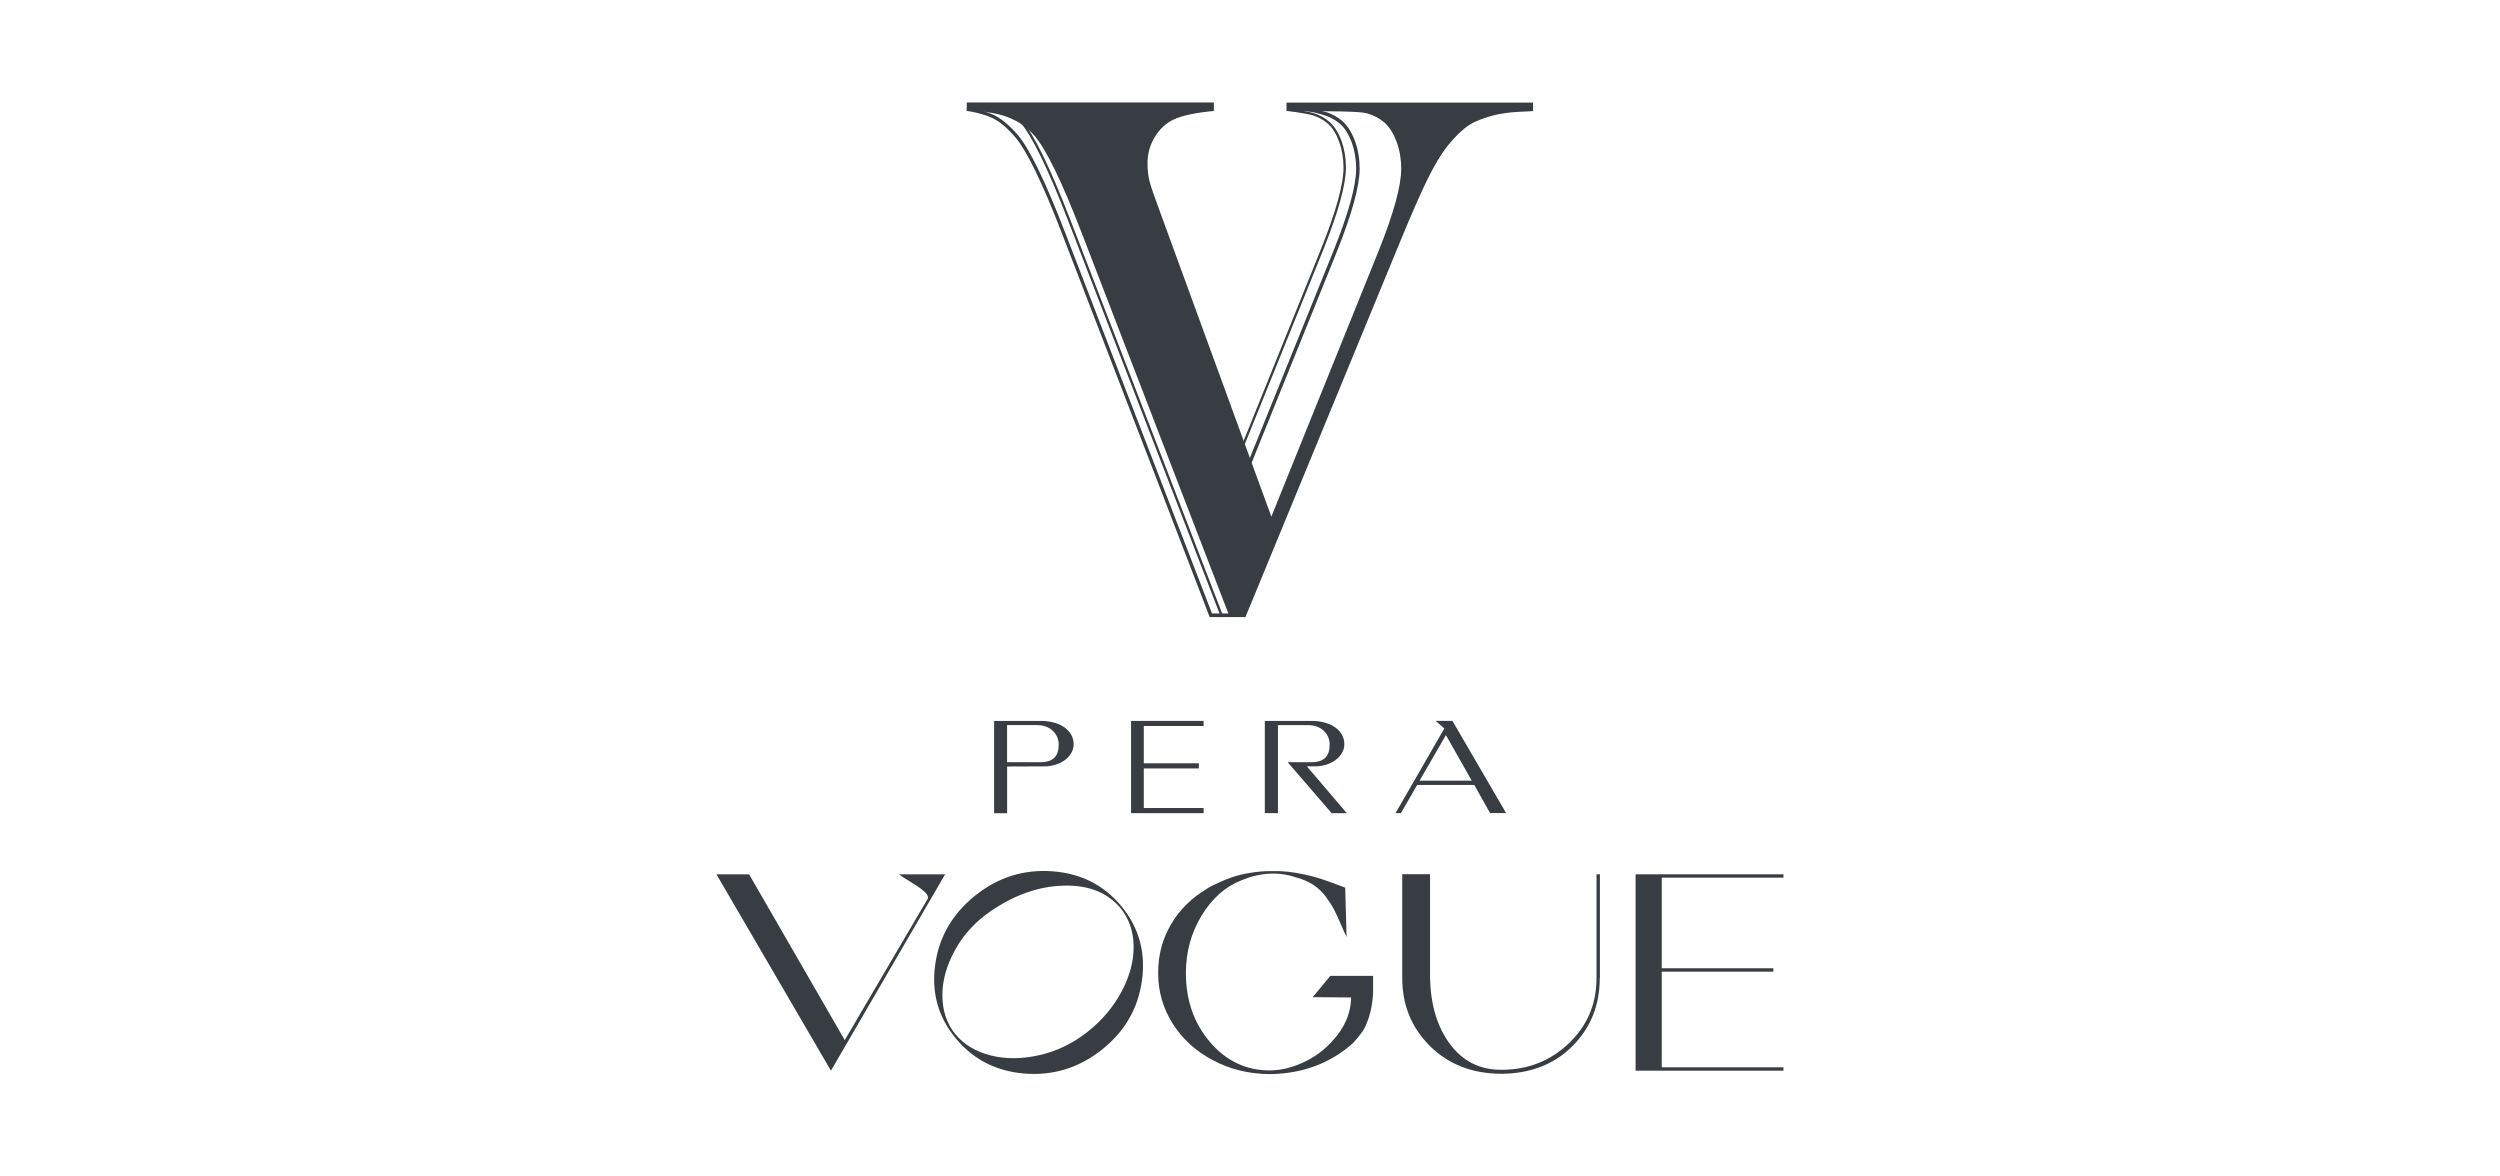 <?xml version="1.0" encoding="UTF-8"?> <svg xmlns="http://www.w3.org/2000/svg" id="Layer_1" version="1.1" viewBox="0 0 481.89 226.77"><defs><style> .st0 { fill: #373d43; } </style></defs><path class="st0" d="M235.6,118.31c-.12-.28-29.31-76.01-29.31-76.01-3.85-9.94-6.96-16.36-9.29-19.04-1.53-1.75-3.19-2.33-5.29-3.08l-.15.41c2.11.76,3.66,1.31,5.09,2.97,2.29,2.64,5.39,9.01,9.21,18.9l29.33,76.1.38-.23h.01Z"></path><path class="st0" d="M186.37,19.75h47.61v1.64c-3.61.34-6.2.9-7.8,1.67-1.5.72-2.69,1.86-3.61,3.39s-1.38,3.19-1.38,4.98c0,1.26.12,2.38.35,3.35s.95,3.08,2.16,6.33l21.36,58.48,20.7-51.28c2.89-7.22,4.33-12.48,4.33-15.78,0-1.85-.29-3.55-.87-5.15-.59-1.6-1.35-2.83-2.31-3.71-.95-.82-2.01-1.41-3.16-1.75s-2.63-.51-15.77-.51v-1.64h47.53v1.64c-2.64.23-6.18-.09-10.98,1.97-2.04.87-3.82,2.69-5.61,4.87-1.2,1.56-2.47,3.67-3.79,6.36-1.32,2.69-3.14,6.84-5.45,12.46l-29.6,71.84h-3.05l-28.62-74.25c-3.76-9.73-6.78-15.92-9.04-18.54-1.45-1.64-3.22-2.85-5.31-3.61s-4.67-1.13-7.71-1.13v-1.64.03Z"></path><path class="st0" d="M186.37,21.38c1.53.21,2.91.6,4.11,1.03,2.04.72,3.74,2.33,5.15,3.95,2.22,2.57,5.26,8.78,8.99,18.44,0,0,11.76,30.52,20.2,52.41l.85,2.22c4.32,11.17,7.49,19.51,7.49,19.51h6.93s-.34-.68-.35-.69h-6.12c-.03-.09-3.74-9.72-5.61-14.56l-.85-2.2c-.21-.54-.43-1.1-.65-1.67-7.96-20.63-21.3-55.26-21.3-55.26-3.76-9.73-6.83-16.02-9.1-18.63-1.48-1.69-3.27-3.36-5.42-4.13-1.28-.46-2.72-.82-4.33-1.03"></path><path class="st0" d="M250.95,21.41c1.78,0,3.24.48,4.35.82,1.13.34,2.11.9,3.04,1.67.91.82,1.64,2.03,2.22,3.57.56,1.56.85,3.26.85,5.05,0,3.24-1.45,8.5-4.3,15.65l-20.7,51.28s1.51-2.07,1.6-2.19c1.78-4.42,19.72-48.85,19.72-48.85,2.89-7.24,4.35-12.58,4.35-15.9,0-1.86-.29-3.64-.88-5.27-.59-1.64-1.41-2.94-2.39-3.85-1-.85-2.1-1.47-3.29-1.82-1.09-.32-2.53-.48-4.2-.51"></path><path class="st0" d="M248.06,21.37s3.57.44,4.96.85c1.06.32,2.07.87,2.97,1.64.88.79,1.6,1.97,2.14,3.48.56,1.53.84,3.22.84,4.98,0,3.2-1.44,8.44-4.29,15.56,0,0-16.21,40.17-19.92,49.39-.01.1-.35,2.06-.35,2.06l20.7-51.28c2.86-7.18,4.33-12.48,4.33-15.74,0-1.82-.29-3.54-.85-5.12-.57-1.57-1.34-2.8-2.28-3.66-.95-.82-2-1.39-3.13-1.73-1.41-.43-5.01-.87-5.04-.87"></path><path class="st0" d="M199.95,139.76h-5.83v7.16h6.43c2.58,0,3.52-1.29,3.52-3.39s-1.64-3.76-4.14-3.76M201.68,147.72l-7.55.03v9h-2.51v-17.79h8.97c3.93,0,6.36,1.95,6.36,4.49,0,2.26-2.23,4.07-5.27,4.27"></path><polygon class="st0" points="232 139.94 220.47 139.94 220.47 147.13 231.09 147.13 231.09 148.12 220.47 148.12 220.47 155.75 232 155.75 232 156.74 218.02 156.74 218.02 138.96 232 138.96 232 139.94"></polygon><path class="st0" d="M283.69,150.48l-4.98-8.79-5.08,8.79h10.06ZM290.29,156.72h-3.07l-3.05-5.42h-11l-3.13,5.43h-1.04l9.4-16.31-1.67-1.47h3.23l10.35,17.77h-.01Z"></path><path class="st0" d="M251.91,147.72h1.95c3.02-.21,5.27-2.01,5.27-4.27,0-2.54-2.41-4.49-6.36-4.49h-8.97v17.78h2.53v-16.97h5.83c2.5,0,4.14,1.66,4.14,3.76s-.94,3.39-3.52,3.39h-4.57l.7.82h0l7.78,9.01h2.92l-7.68-9.01h-.03Z"></path><path class="st0" d="M138.12,168.53h6.27l18.44,31.96,16-27.26c.15-.44-.12-.94-.81-1.51-.69-.59-1.56-1.17-2.63-1.81-1.06-.63-1.76-1.09-2.08-1.38h8.87l-22.01,37.85-22.07-37.85h.01Z"></path><path class="st0" d="M202.87,167.95c5.54.41,9.97,2.69,13.33,6.78,3.35,4.11,4.67,8.87,3.92,14.26s-3.3,9.84-7.71,13.33c-4.4,3.49-9.35,5.04-14.84,4.62s-9.94-2.69-13.33-6.78c-3.39-4.08-4.71-8.79-3.98-14.17.73-5.37,3.3-9.82,7.71-13.36,4.39-3.52,9.35-5.09,14.89-4.68M200.39,203.38c3.38-.78,6.46-2.28,9.28-4.52s5.01-4.85,6.56-7.81c1.57-2.98,2.33-5.89,2.28-8.74s-.9-5.27-2.51-7.25c-2.53-3.02-6.18-4.48-10.95-4.35-4.79.12-9.46,1.76-14.04,4.89-2.95,2.01-5.27,4.52-6.92,7.52s-2.47,5.95-2.44,8.87c.03,2.92.88,5.39,2.54,7.41,1.66,1.98,3.93,3.33,6.81,4.05,2.88.72,6,.7,9.37-.07"></path><path class="st0" d="M264.67,188.16v3.41c-.12,1.69-.37,3.17-.78,4.43s-.82,2.19-1.22,2.76c-.4.59-1,1.32-1.78,2.22-4.4,3.96-9.76,5.98-16.12,6.06-4.04-.03-7.71-.92-11-2.69-3.3-1.75-5.87-4.1-7.74-7.06-1.86-2.95-2.79-6.2-2.79-9.73s.82-6.5,2.45-9.34c1.64-2.83,3.96-5.12,6.94-6.9.15-.12.35-.23.62-.38.26-.15.82-.41,1.67-.81s1.72-.75,2.63-1.06c.9-.31,2.01-.59,3.35-.81,1.34-.23,2.66-.35,3.95-.35,2.2-.07,4.38.15,6.55.65,1.48.29,3.16.78,5.04,1.48s2.83,1.06,2.86,1.06l.26,9.51c-.25-.5-.63-1.34-1.13-2.51-.5-1.17-.94-2.1-1.29-2.79s-.88-1.48-1.54-2.41c-.68-.92-1.47-1.69-2.41-2.31-.94-.62-2.04-1.1-3.3-1.45-3.42-1.16-6.96-.97-10.6.54-3.1,1.22-5.65,3.49-7.68,6.81-2.01,3.32-3.02,7.02-3.02,11.08,0,5.27,1.56,9.7,4.68,13.33,3.11,3.63,6.94,5.43,11.48,5.43,2.23,0,4.55-.59,6.92-1.76,2.38-1.17,4.43-2.86,6.14-5.08,1.72-2.22,2.58-4.62,2.63-7.22l-7.41-.06,3.41-4.11h8.22v.04Z"></path><path class="st0" d="M308.36,188.54c0,5.23-1.76,9.6-5.27,13.11-3.51,3.51-8.08,5.29-13.71,5.33-5.62-.03-10.2-1.82-13.76-5.36-3.55-3.54-5.33-7.9-5.33-13.1v-20.01h5.36v20.01c.12,5.2,1.39,9.44,3.85,12.74,2.45,3.3,5.74,4.95,9.9,4.95,5.08,0,9.41-1.69,12.98-5.08s5.36-7.59,5.36-12.6v-20.01h.65v20.01h-.01Z"></path><polygon class="st0" points="320.31 169.17 320.31 186.64 341.83 186.64 341.83 187.29 320.31 187.29 320.31 205.73 343.77 205.73 343.77 206.38 315.27 206.38 315.27 168.53 343.77 168.53 343.77 169.17 320.31 169.17"></polygon></svg> 